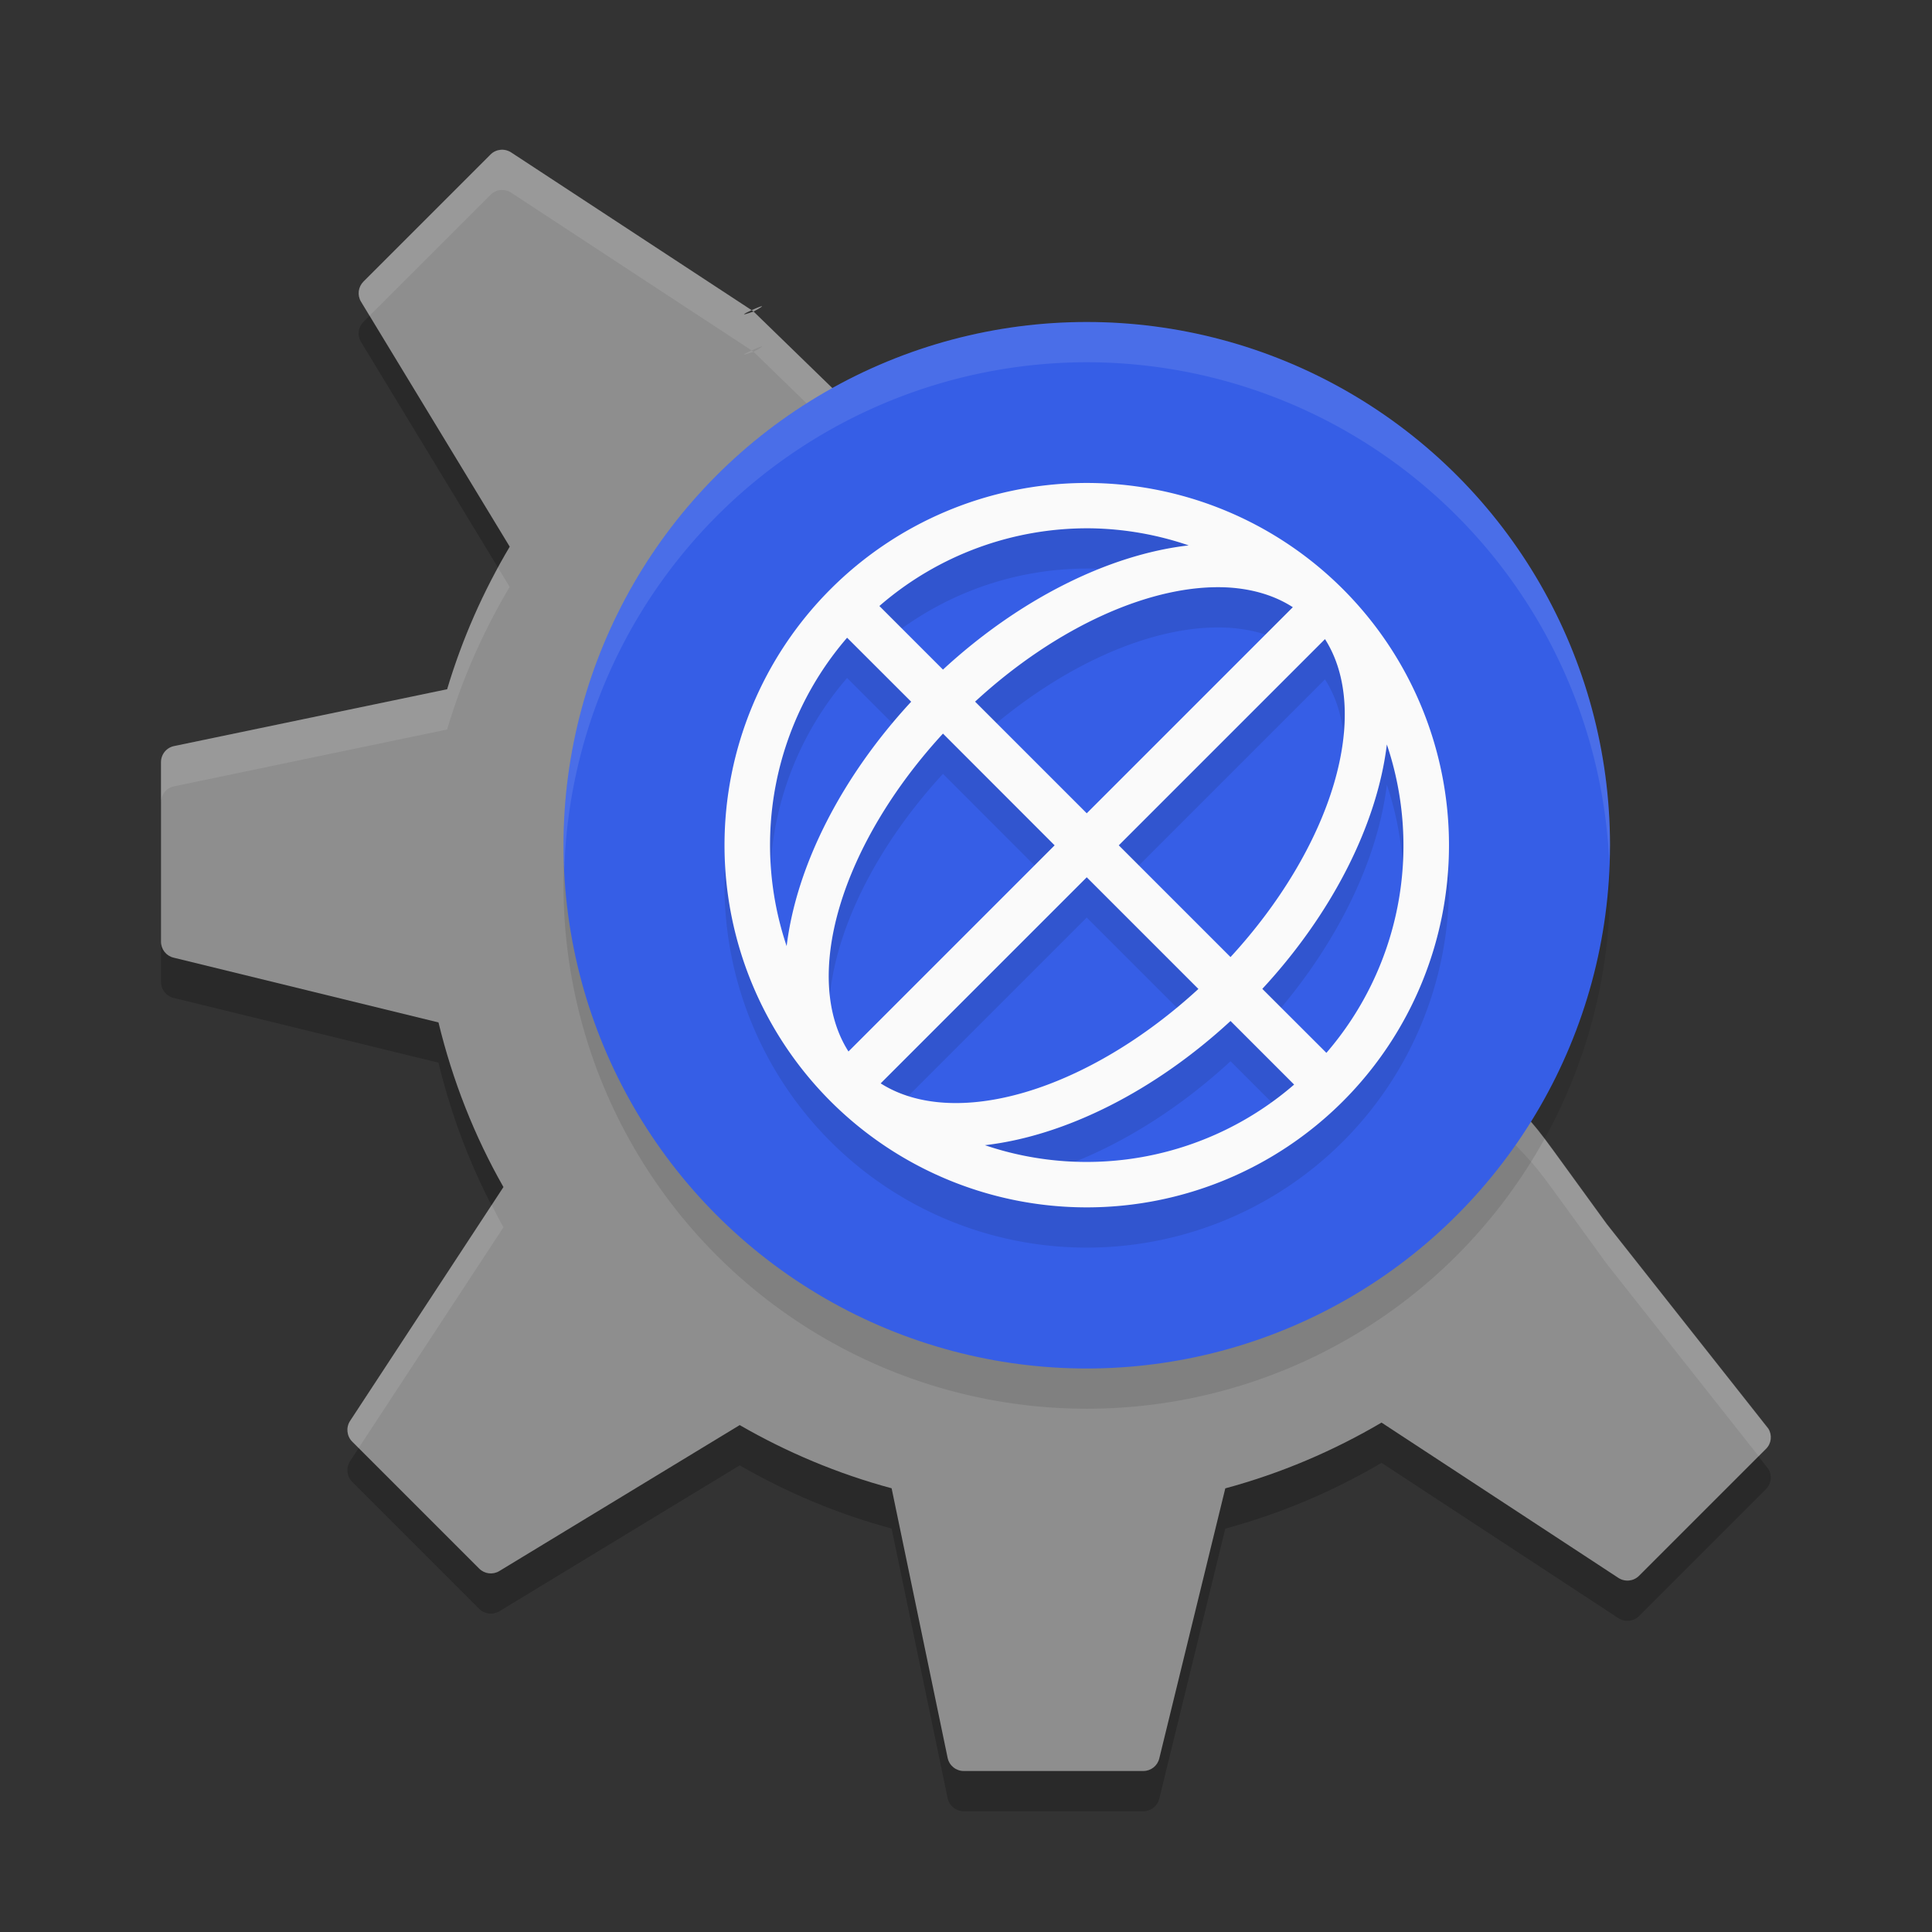 <svg xmlns="http://www.w3.org/2000/svg" width="24" height="24" version="1">
 <rect width="100%" height="100%" fill="#333333" stroke="none"/>
 <path style="opacity:0.2" d="m 6.215,2.361 c -0.045,0.005 -0.089,0.025 -0.123,0.06 L 4.515,3.998 c -0.066,0.067 -0.079,0.169 -0.03,0.25 l 1.847,3.043 c -0.328,0.551 -0.59,1.144 -0.777,1.771 l -3.392,0.706 C 2.068,9.787 2,9.871 2,9.968 v 2.23 c 0,0.094 0.064,0.176 0.155,0.198 L 5.447,13.201 c 0.176,0.726 0.447,1.413 0.807,2.045 l -1.905,2.905 c -0.053,0.081 -0.042,0.188 0.026,0.257 l 1.578,1.578 c 0.066,0.066 0.169,0.079 0.25,0.03 l 2.986,-1.813 c 0.586,0.338 1.218,0.605 1.887,0.785 l 0.696,3.35 c 0.02,0.095 0.104,0.162 0.2,0.162 h 2.231 c 0.094,0 0.176,-0.064 0.198,-0.156 l 0.82,-3.355 c 0.689,-0.186 1.341,-0.464 1.941,-0.817 l 2.942,1.929 c 0.081,0.053 0.187,0.043 0.256,-0.025 l 1.578,-1.578 c 0.067,-0.067 0.078,-0.17 0.029,-0.25 l -2.008,-2.543 C 19.061,14.466 19.172,14.593 18.843,14.241 L 10.529,5.505 9.361,4.37 C 9.17,4.437 9.247,4.394 9.337,4.353 L 6.349,2.393 c -0.041,-0.027 -0.087,-0.037 -0.133,-0.032 z m 3.122,1.992 0.022,0.015 c 0.001,9.5e-4 0.002,0.002 0.002,0.002 C 9.557,4.263 9.438,4.308 9.337,4.353 Z"/>
 <path id="path5692_2_-3" style="fill:#8e8e8e" d="m 6.215,1.861 c -0.045,0.005 -0.089,0.025 -0.123,0.06 L 4.515,3.498 c -0.066,0.067 -0.079,0.169 -0.03,0.25 l 1.847,3.043 c -0.328,0.551 -0.59,1.144 -0.777,1.771 l -3.392,0.706 C 2.068,9.287 2,9.371 2,9.468 v 2.23 c 0,0.094 0.064,0.176 0.155,0.198 l 3.292,0.805 c 0.176,0.726 0.447,1.413 0.807,2.045 l -1.905,2.905 c -0.053,0.081 -0.042,0.188 0.026,0.257 l 1.578,1.578 c 0.066,0.066 0.169,0.079 0.25,0.03 l 2.986,-1.813 c 0.586,0.338 1.218,0.605 1.887,0.785 l 0.696,3.35 c 0.02,0.095 0.104,0.162 0.2,0.162 h 2.231 c 0.094,0 0.176,-0.064 0.198,-0.156 l 0.82,-3.355 c 0.689,-0.186 1.341,-0.464 1.941,-0.817 l 2.942,1.929 c 0.081,0.053 0.187,0.043 0.256,-0.025 l 1.578,-1.578 c 0.067,-0.067 0.078,-0.17 0.029,-0.25 l -2.008,-2.543 c -0.902,-1.237 -0.79,-1.111 -1.119,-1.462 L 10.529,5.005 9.361,3.87 C 9.17,3.937 9.247,3.894 9.337,3.853 L 6.349,1.893 C 6.308,1.867 6.261,1.856 6.216,1.861 Z m 3.122,1.992 0.022,0.015 c 0.001,9.5e-4 0.002,0.002 0.002,0.002 0.196,-0.107 0.077,-0.062 -0.024,-0.017 z"/>
 <path style="opacity:0.1;fill:#ffffff" d="m 6.215,1.861 c -0.045,0.005 -0.089,0.025 -0.123,0.06 L 4.515,3.498 c -0.066,0.067 -0.079,0.169 -0.03,0.25 l 0.105,0.175 1.502,-1.502 c 0.034,-0.034 0.078,-0.055 0.123,-0.06 h 0.001 c 0.045,-0.005 0.092,0.006 0.133,0.032 l 2.988,1.96 c 0.101,-0.046 0.221,-0.09 0.024,0.017 l 1.168,1.135 8.314,8.736 c 0.329,0.351 0.218,0.225 1.119,1.462 l 1.885,2.387 0.094,-0.094 c 0.067,-0.067 0.078,-0.17 0.029,-0.25 l -2.008,-2.543 C 19.061,13.966 19.172,14.093 18.843,13.741 L 10.529,5.005 9.361,3.87 C 9.17,3.937 9.247,3.894 9.337,3.853 L 6.349,1.893 C 6.308,1.867 6.261,1.856 6.216,1.861 Z m 3.122,1.992 0.022,0.015 c 0.001,9.5e-4 0.002,0.002 0.002,0.002 0.196,-0.107 0.077,-0.062 -0.024,-0.017 z m 0.024,0.517 c -2.5e-4,-2.55e-4 -9e-4,-0.001 -0.002,-0.002 l -0.022,-0.015 c -0.09,0.041 -0.167,0.083 0.024,0.017 z M 6.187,7.053 C 5.927,7.529 5.712,8.032 5.554,8.561 l -3.392,0.706 C 2.068,9.287 2,9.371 2,9.468 v 0.5 c 0,-0.097 0.068,-0.181 0.162,-0.2 l 3.392,-0.706 C 5.741,8.435 6.003,7.842 6.331,7.291 Z M 6.108,14.968 4.349,17.651 c -0.053,0.081 -0.042,0.188 0.026,0.257 l 0.08,0.08 1.799,-2.742 c -0.052,-0.091 -0.098,-0.185 -0.146,-0.278 z"/>
 <ellipse id="ellipse929" style="opacity:0.1" cx="13.5" cy="11" rx="6.5" ry="6.5"/>
 <ellipse id="ellipse8" style="fill:#365ee6" cx="13.5" cy="10.5" rx="6.5" ry="6.5"/>
 <path style="opacity:0.1" class="ColorScheme-Text" d="m 13.434,6.5 a 4.501,4.5 0 0 1 3.248,1.318 4.501,4.5 0 0 1 0,6.363 4.501,4.5 0 0 1 -6.364,0 4.501,4.5 0 0 1 0,-6.363 4.501,4.5 0 0 1 3.116,-1.318 z m 0.123,0.563 a 3.938,3.938 0 0 0 -2.633,0.965 l 0.79,0.79 A 2.813,4.5 45.008 0 1 14.766,7.275 3.938,3.938 0 0 0 13.557,7.063 Z M 15.26,7.798 A 2.25,3.938 45.007 0 0 12.113,9.216 L 13.5,10.603 16.06,8.043 A 2.25,3.938 45.007 0 0 15.26,7.798 Z m -4.737,0.624 a 3.938,3.938 0 0 0 -0.752,3.831 2.813,4.5 45.008 0 1 1.547,-3.036 z m 5.936,0.018 -2.561,2.561 1.388,1.388 a 2.25,3.938 45.007 0 0 1.174,-3.949 z m -4.745,1.173 a 2.25,3.938 45.007 0 0 -1.174,3.949 l 2.561,-2.561 z m 5.514,0.135 a 2.813,4.5 45.008 0 1 -1.547,3.036 l 0.796,0.795 A 3.938,3.938 0 0 0 17.228,9.748 Z M 13.5,11.398 10.94,13.958 a 2.25,3.938 45.007 0 0 3.947,-1.173 z m 1.786,1.785 a 2.813,4.5 45.008 0 1 -3.051,1.543 3.938,3.938 0 0 0 3.841,-0.753 z"/>
 <path style="fill:#fafafa" class="ColorScheme-Text" d="m 13.434,6 a 4.501,4.5 0 0 1 3.248,1.318 4.501,4.5 0 0 1 0,6.363 4.501,4.5 0 0 1 -6.364,0 4.501,4.5 0 0 1 0,-6.363 4.501,4.5 0 0 1 3.116,-1.318 z m 0.123,0.563 a 3.938,3.938 0 0 0 -2.633,0.965 l 0.79,0.79 A 2.813,4.5 45.008 0 1 14.766,6.775 3.938,3.938 0 0 0 13.557,6.563 Z m 1.703,0.735 A 2.25,3.938 45.007 0 0 12.113,8.716 L 13.5,10.103 16.06,7.543 A 2.25,3.938 45.007 0 0 15.26,7.298 Z m -4.737,0.624 A 3.938,3.938 0 0 0 9.772,11.753 2.813,4.5 45.008 0 1 11.319,8.717 Z m 5.936,0.018 -2.561,2.561 1.388,1.388 a 2.25,3.938 45.007 0 0 1.174,-3.949 z m -4.745,1.173 a 2.25,3.938 45.007 0 0 -1.174,3.949 l 2.561,-2.561 z m 5.514,0.135 A 2.813,4.5 45.008 0 1 15.681,12.284 l 0.796,0.795 A 3.938,3.938 0 0 0 17.228,9.248 Z M 13.5,10.898 10.94,13.458 a 2.25,3.938 45.007 0 0 3.947,-1.173 z m 1.786,1.785 a 2.813,4.5 45.008 0 1 -3.051,1.543 3.938,3.938 0 0 0 3.841,-0.753 z"/>
 <path id="ellipse933" style="opacity:0.1;fill:#ffffff" d="M 13.5 4 A 6.5 6.5 0 0 0 7 10.5 A 6.5 6.5 0 0 0 7.01 10.801 A 6.5 6.5 0 0 1 13.5 4.5 A 6.5 6.5 0 0 1 19.99 10.699 A 6.5 6.5 0 0 0 20 10.5 A 6.5 6.5 0 0 0 13.5 4 z"/>
</svg>
